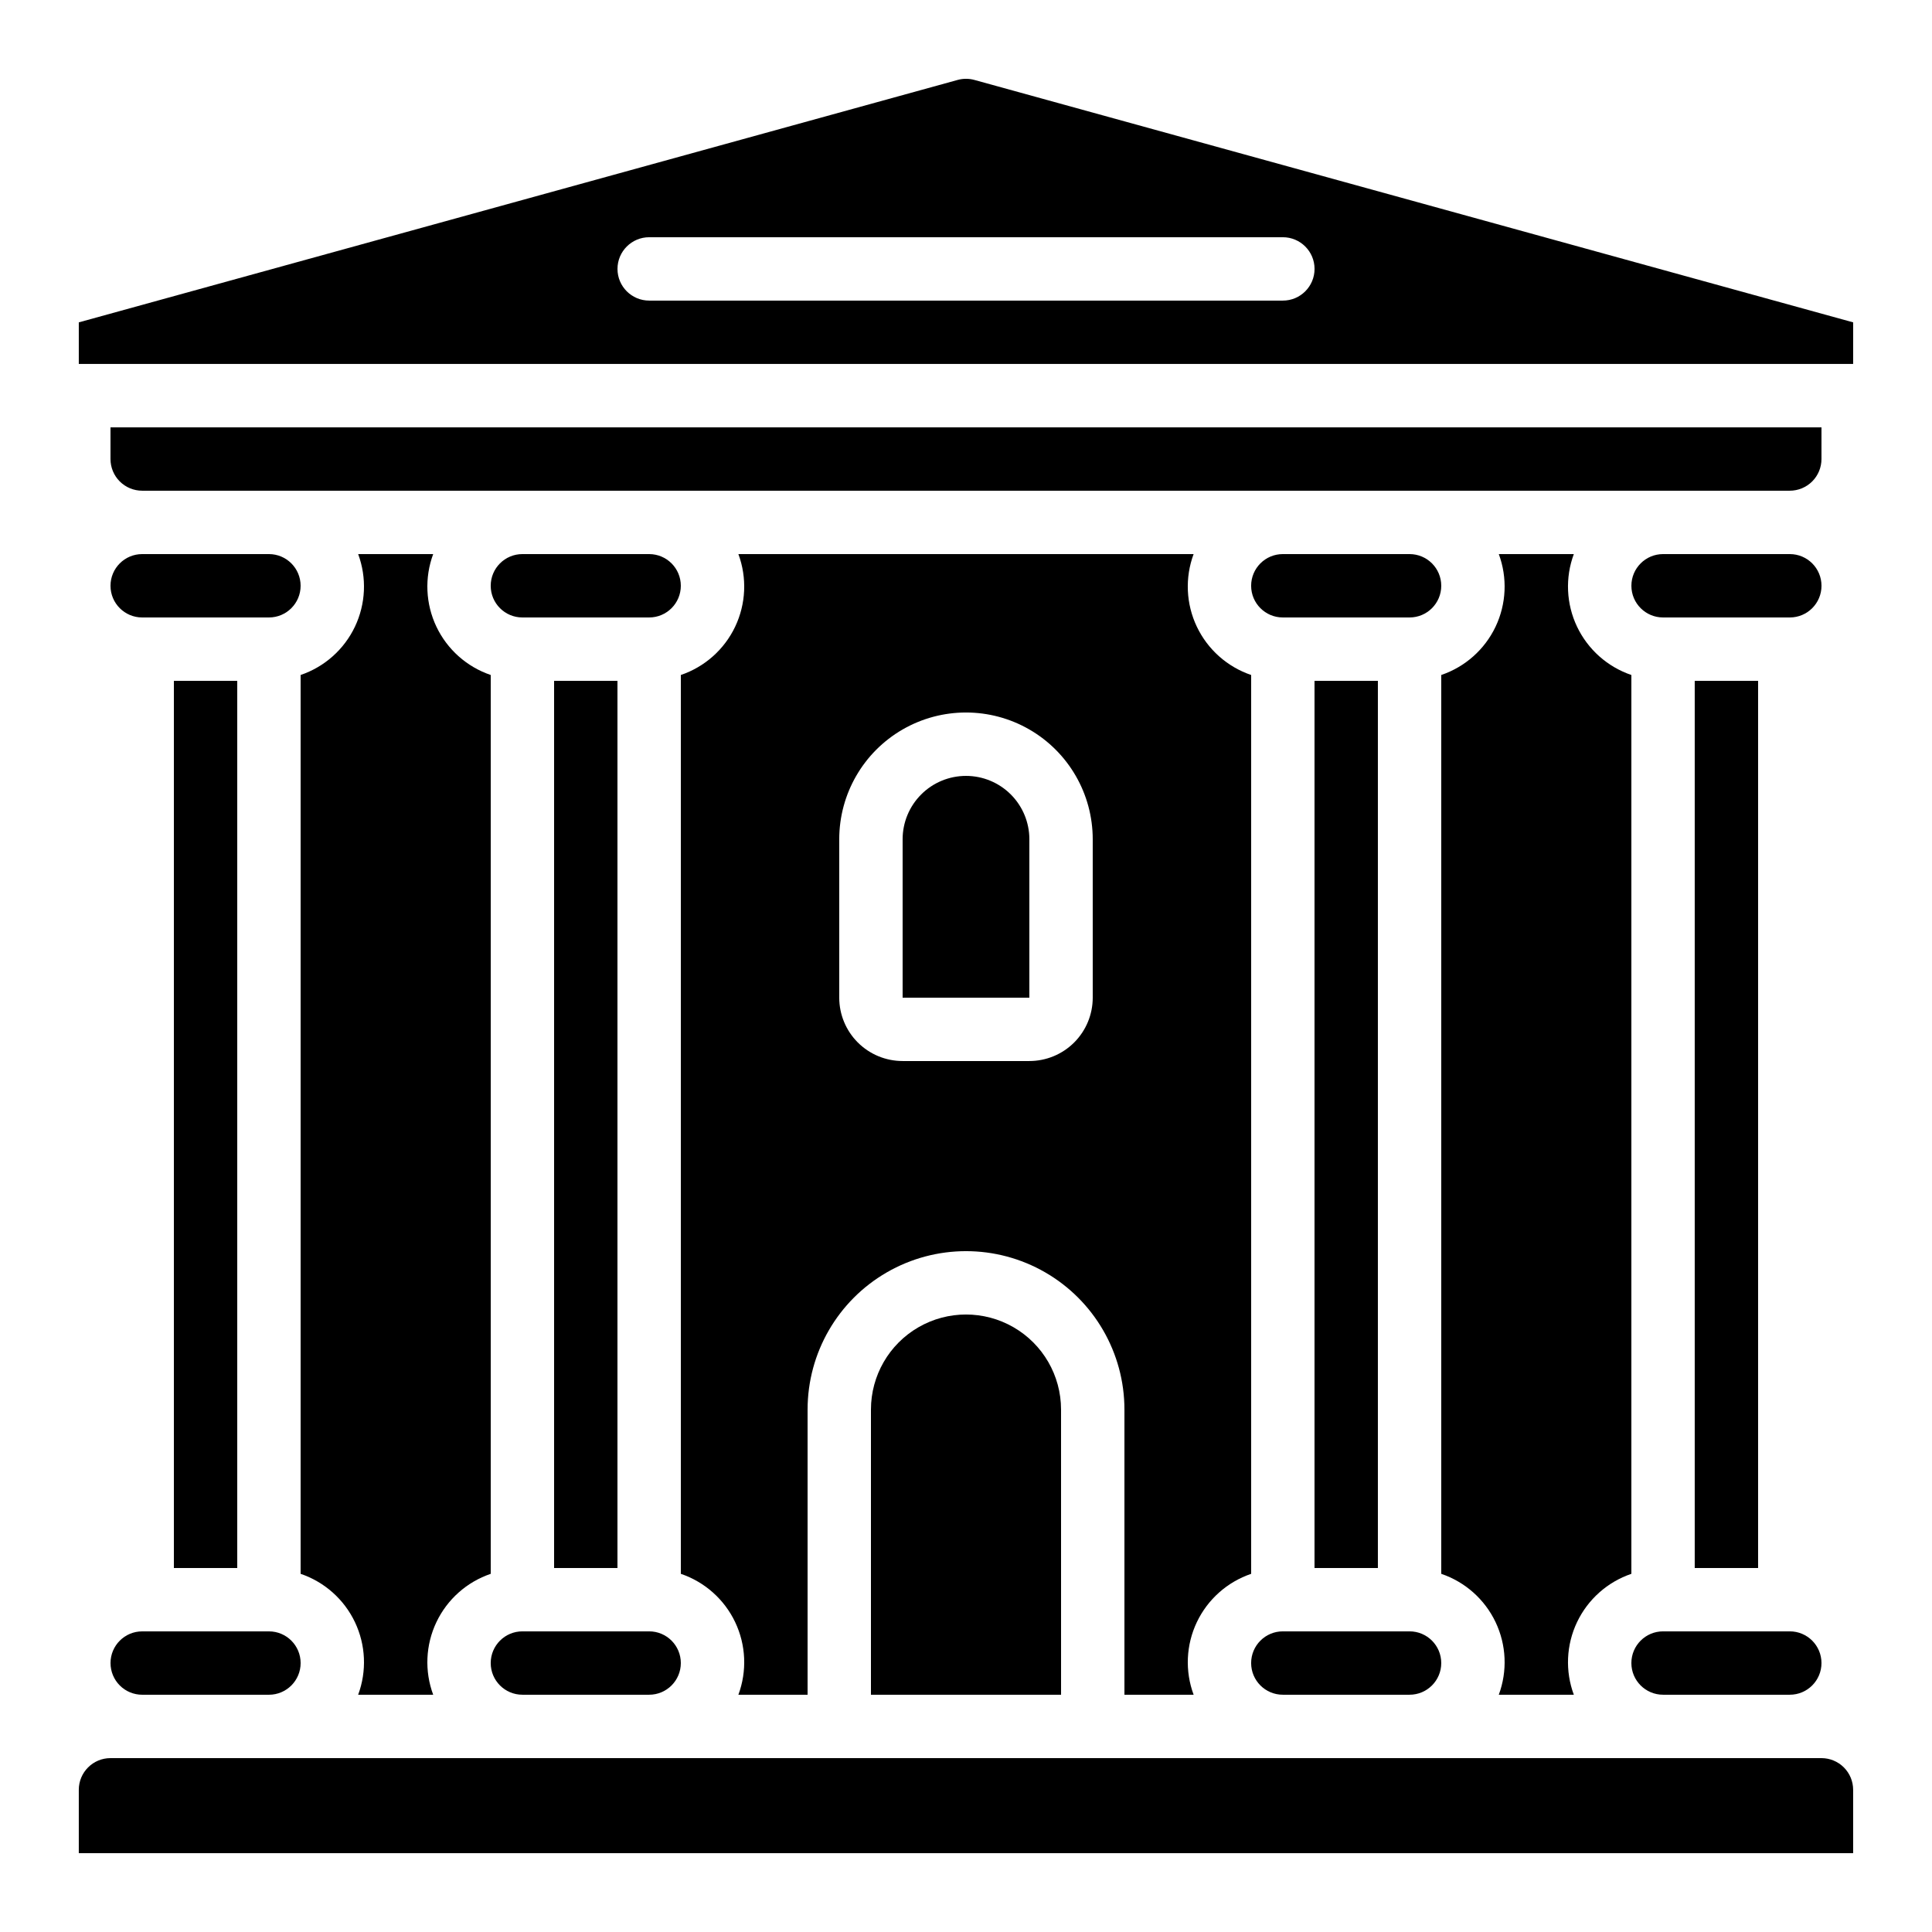 <?xml version="1.0" encoding="UTF-8"?>
<!-- Uploaded to: ICON Repo, www.iconrepo.com, Generator: ICON Repo Mixer Tools -->
<svg fill="#000000" width="800px" height="800px" version="1.1" viewBox="144 144 512 512" xmlns="http://www.w3.org/2000/svg">
 <g>
  <path d="m626.71 609.92h-453.43c-4.637 0-8.398 3.762-8.398 8.398v16.793h470.22v-16.793c0-2.227-0.883-4.363-2.461-5.938-1.574-1.574-3.707-2.461-5.938-2.461z"/>
  <path d="m576.33 561.08v-238.2c-6.328-2.148-11.52-6.766-14.395-12.801-2.871-6.035-3.18-12.977-0.855-19.242h-19.883c2.324 6.266 2.016 13.207-0.855 19.242-2.871 6.035-8.062 10.652-14.395 12.801v238.2c6.332 2.148 11.523 6.766 14.395 12.801 2.871 6.035 3.18 12.977 0.855 19.242h19.883c-2.324-6.266-2.016-13.207 0.855-19.242 2.875-6.035 8.066-10.652 14.395-12.801z"/>
  <path d="m475.57 561.08v-238.2c-6.328-2.148-11.52-6.766-14.395-12.801-2.871-6.035-3.18-12.977-0.855-19.242h-120.64c2.324 6.266 2.016 13.207-0.855 19.242-2.871 6.035-8.062 10.652-14.395 12.801v238.2c6.332 2.148 11.523 6.766 14.395 12.801 2.871 6.035 3.18 12.977 0.855 19.242h18.34v-75.57c0-15 8-28.859 20.992-36.359 12.988-7.5 28.992-7.5 41.984 0 12.988 7.5 20.992 21.359 20.992 36.359v75.57h18.34-0.004c-2.324-6.266-2.016-13.207 0.855-19.242 2.875-6.035 8.066-10.652 14.395-12.801zm-41.984-152.69c0 4.453-1.77 8.727-4.918 11.875-3.148 3.148-7.422 4.918-11.875 4.918h-33.59c-4.453 0-8.723-1.77-11.875-4.918-3.148-3.148-4.918-7.422-4.918-11.875v-41.984c0-12 6.402-23.086 16.793-29.086 10.395-6 23.195-6 33.59 0 10.391 6 16.793 17.086 16.793 29.086z"/>
  <path d="m374.81 517.55v75.57h50.383l-0.004-75.57c0-9-4.801-17.316-12.594-21.816s-17.398-4.5-25.191 0c-7.793 4.5-12.594 12.816-12.594 21.816z"/>
  <path d="m618.32 290.84h-33.586c-4.641 0-8.398 3.758-8.398 8.398 0 4.637 3.758 8.395 8.398 8.395h33.586c4.637 0 8.395-3.758 8.395-8.395 0-4.641-3.758-8.398-8.395-8.398z"/>
  <path d="m274.05 561.08v-238.2c-6.332-2.148-11.523-6.766-14.395-12.801-2.871-6.035-3.18-12.977-0.855-19.242h-19.883c2.324 6.266 2.016 13.207-0.855 19.242-2.871 6.035-8.062 10.652-14.395 12.801v238.2c6.332 2.148 11.523 6.766 14.395 12.801 2.871 6.035 3.18 12.977 0.855 19.242h19.883c-2.324-6.266-2.016-13.207 0.855-19.242 2.871-6.035 8.062-10.652 14.395-12.801z"/>
  <path d="m400 349.62c-4.457 0-8.727 1.77-11.875 4.918-3.152 3.152-4.922 7.422-4.922 11.875v41.984h33.586v-41.984h0.004c0-4.453-1.77-8.723-4.918-11.875-3.152-3.148-7.422-4.918-11.875-4.918z"/>
  <path d="m593.12 324.43h16.793v235.11h-16.793z"/>
  <path d="m626.71 257.25h-453.43v8.398-0.004c0 2.227 0.883 4.363 2.457 5.938 1.574 1.574 3.711 2.461 5.938 2.461h436.64c2.227 0 4.363-0.887 5.938-2.461 1.574-1.574 2.457-3.711 2.457-5.938z"/>
  <path d="m316.03 290.84h-33.59c-4.637 0-8.395 3.758-8.395 8.398 0 4.637 3.758 8.395 8.395 8.395h33.59c4.637 0 8.395-3.758 8.395-8.395 0-4.641-3.758-8.398-8.395-8.398z"/>
  <path d="m282.44 593.12h33.59c4.637 0 8.395-3.758 8.395-8.395 0-4.641-3.758-8.398-8.395-8.398h-33.59c-4.637 0-8.395 3.758-8.395 8.398 0 4.637 3.758 8.395 8.395 8.395z"/>
  <path d="m215.27 290.84h-33.59c-4.637 0-8.395 3.758-8.395 8.398 0 4.637 3.758 8.395 8.395 8.395h33.59c4.637 0 8.395-3.758 8.395-8.395 0-4.641-3.758-8.398-8.395-8.398z"/>
  <path d="m290.84 324.43h16.793v235.11h-16.793z"/>
  <path d="m190.08 324.43h16.793v235.11h-16.793z"/>
  <path d="m173.29 584.73c0 2.227 0.883 4.359 2.457 5.938 1.574 1.574 3.711 2.457 5.938 2.457h33.59c4.637 0 8.395-3.758 8.395-8.395 0-4.641-3.758-8.398-8.395-8.398h-33.59c-4.637 0-8.395 3.758-8.395 8.398z"/>
  <path d="m635.11 229.43-232.87-64.242c-0.73-0.203-1.484-0.305-2.242-0.305-0.754 0-1.504 0.102-2.227 0.305l-232.89 64.242v11.023h470.22zm-151.14-5.769h-167.93c-4.637 0-8.398-3.758-8.398-8.395s3.762-8.398 8.398-8.398h167.93c4.641 0 8.398 3.762 8.398 8.398s-3.758 8.395-8.398 8.395z"/>
  <path d="m584.73 593.12h33.586c4.637 0 8.395-3.758 8.395-8.395 0-4.641-3.758-8.398-8.395-8.398h-33.586c-4.641 0-8.398 3.758-8.398 8.398 0 4.637 3.758 8.395 8.398 8.395z"/>
  <path d="m492.36 324.43h16.793v235.11h-16.793z"/>
  <path d="m483.96 593.12h33.59c4.637 0 8.395-3.758 8.395-8.395 0-4.641-3.758-8.398-8.395-8.398h-33.59c-4.637 0-8.395 3.758-8.395 8.398 0 4.637 3.758 8.395 8.395 8.395z"/>
  <path d="m517.55 290.84h-33.59c-4.637 0-8.395 3.758-8.395 8.398 0 4.637 3.758 8.395 8.395 8.395h33.59c4.637 0 8.395-3.758 8.395-8.395 0-4.641-3.758-8.398-8.395-8.398z"/>
 </g>
</svg>